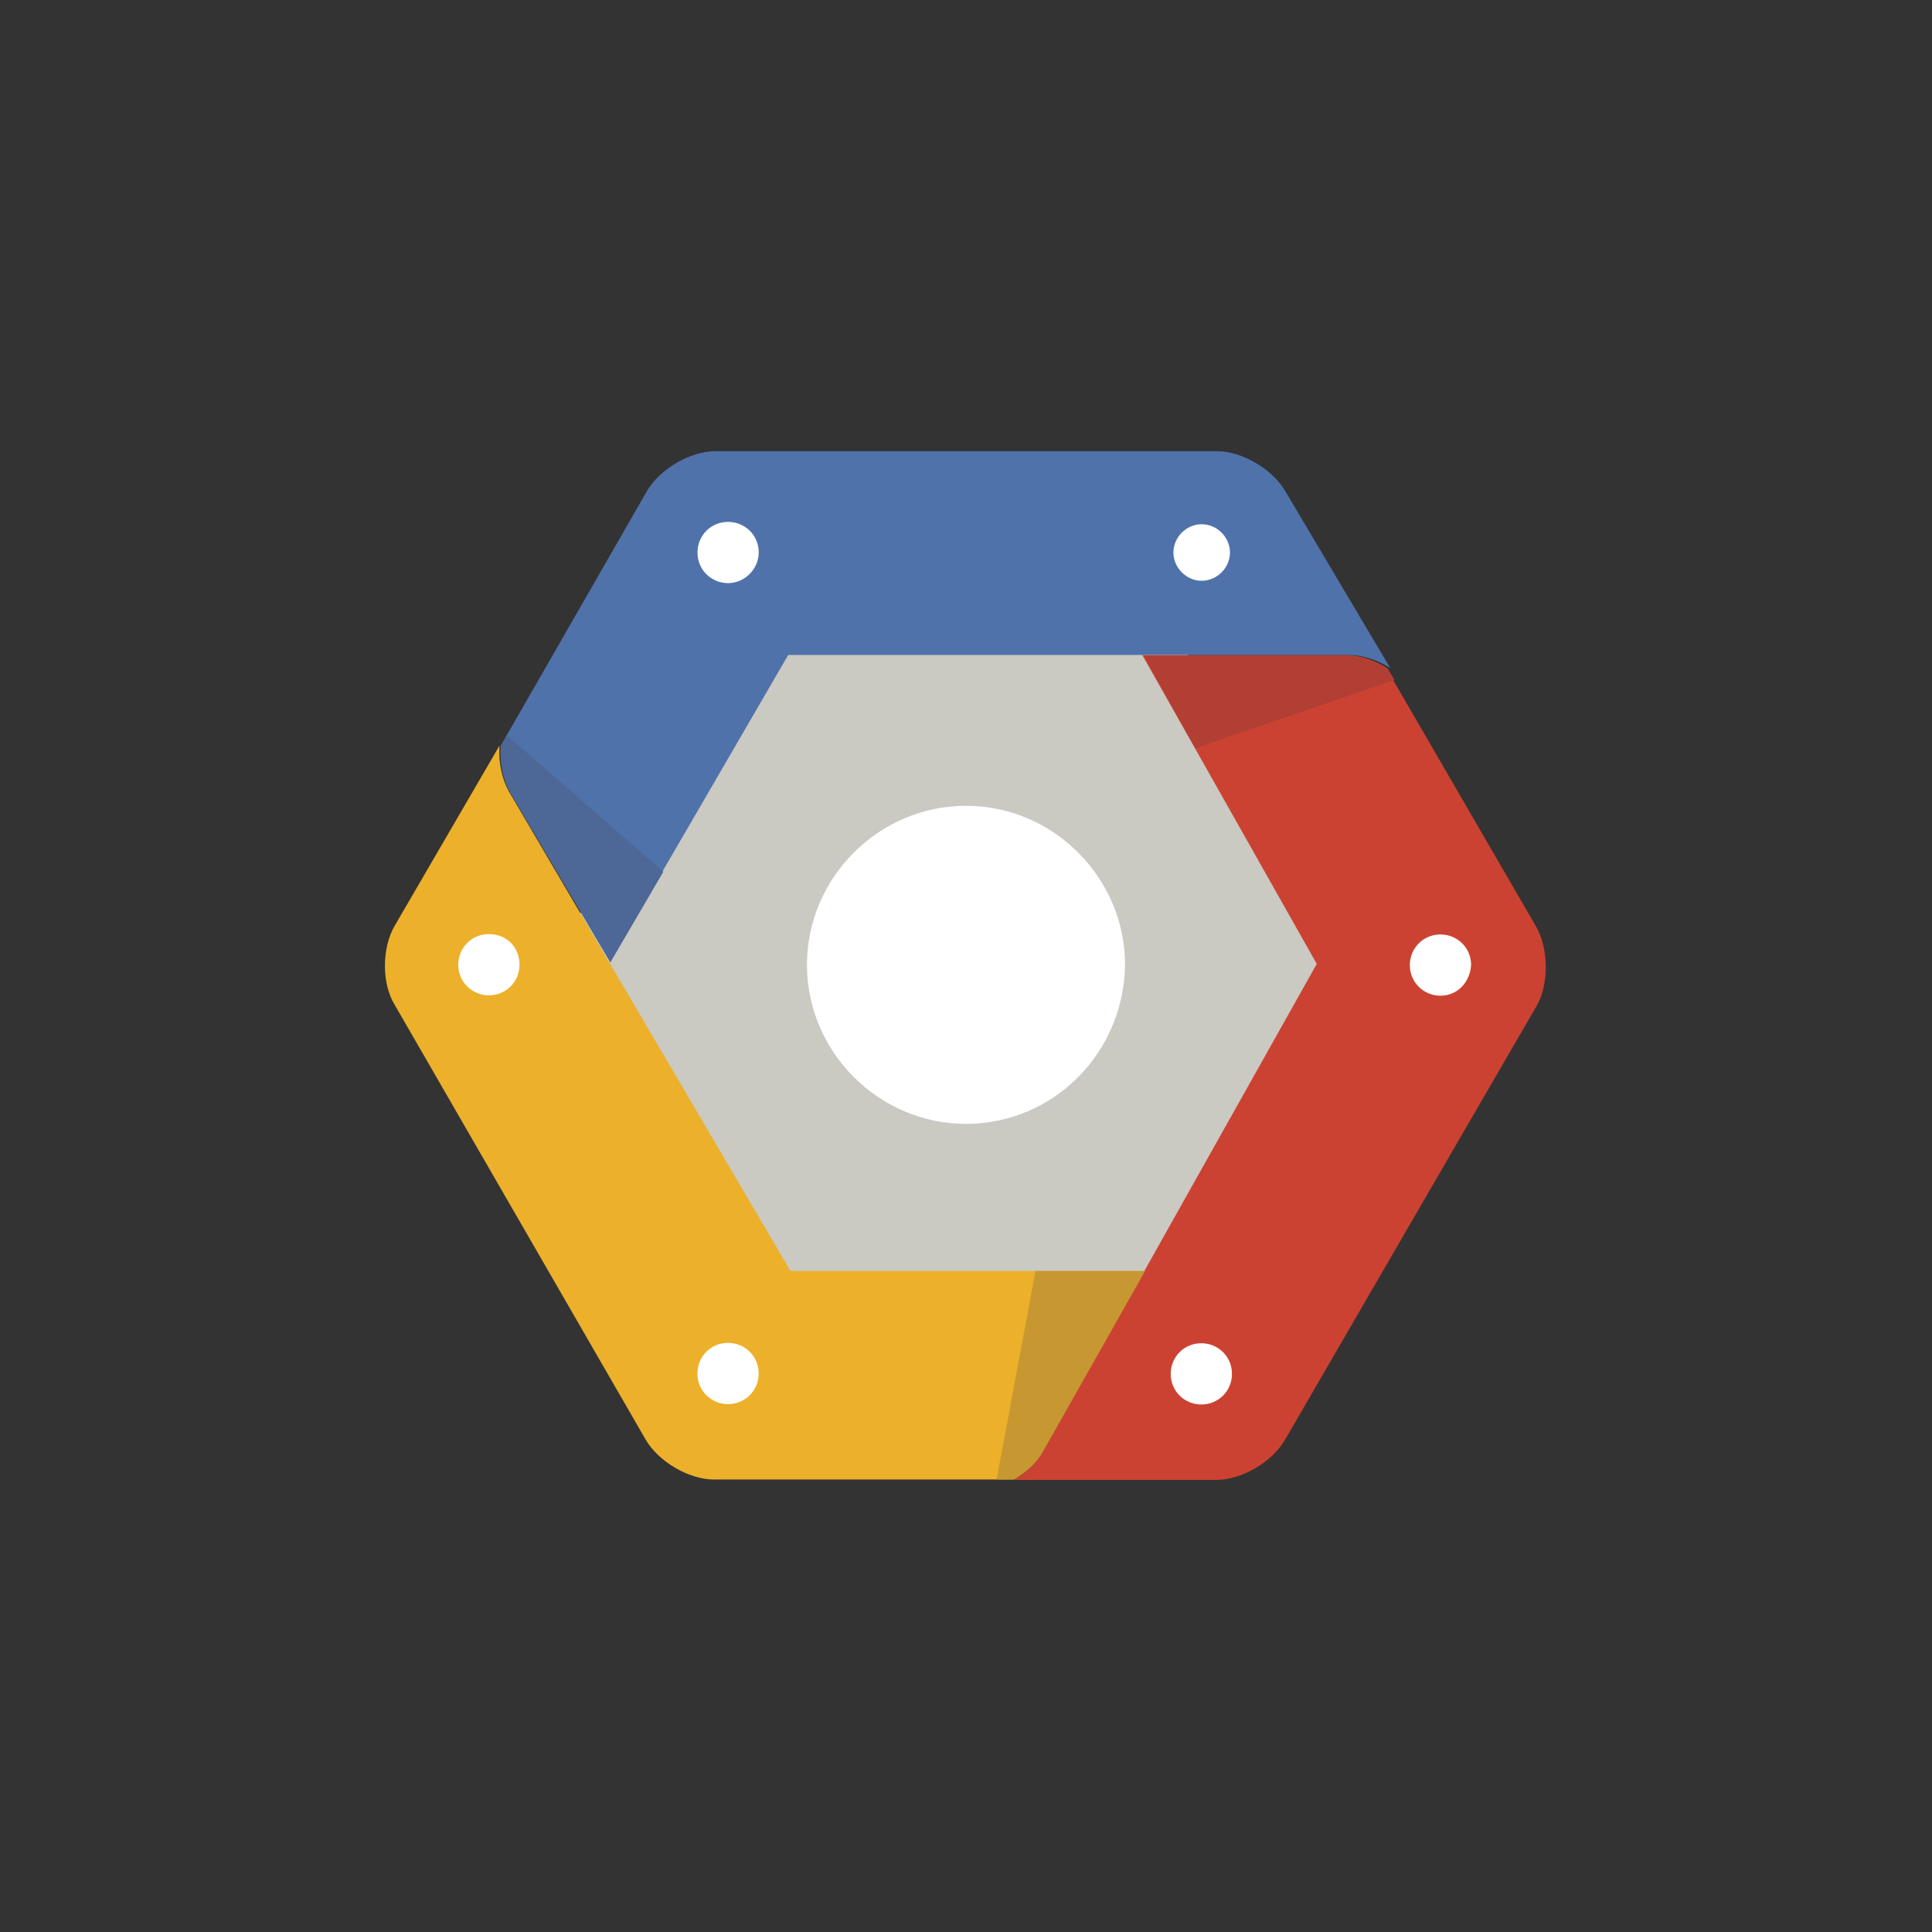 <?xml version="1.0" encoding="utf-8"?>
<!-- Generator: Adobe Illustrator 26.0.2, SVG Export Plug-In . SVG Version: 6.00 Build 0)  -->
<svg version="1.1" id="レイヤー_1" xmlns="http://www.w3.org/2000/svg" xmlns:xlink="http://www.w3.org/1999/xlink" x="0px"
	 y="0px" viewBox="0 0 164 164" style="enable-background:new 0 0 164 164;" xml:space="preserve">
<rect x="0" y="0" width="164" height="164" fill="#333333" stroke="none"/>
<style type="text/css">
	.st0{fill:#CAC9C2;}
	.st1{fill:#FFFFFF;}
	.st2{fill:#5072AA;}
	.st3{fill:#4D6796;}
	.st4{fill:#CC4232;}
	.st5{fill:#B23F33;}
	.st6{fill:#ECB02A;}
	.st7{fill:#C79732;}
</style>
<g>
	<path class="st0" d="M64.1,111.7L46.8,81.8l17.3-29.9h34.6L116,81.8l-17.3,29.9H64.1"/>
	<path class="st1" d="M82,95.4c-7.4,0-13.5-6.1-13.5-13.5c0-7.4,6.1-13.5,13.5-13.5s13.5,6.1,13.5,13.5C95.4,89.4,89.4,95.4,82,95.4
		"/>
	<g transform="translate(25.207, 0)">
		<path class="st2" d="M83.9,41.7c-1.1-1.9-3.7-3.4-5.8-3.4H35.5c-2.1,0-4.7,1.5-5.8,3.4L17.3,63.3c-0.1,1.4,0.2,2.8,0.8,3.9
			l8.5,14.4l15.1-26h47.6c1.1,0,2.4,0.4,3.5,1.1L83.9,41.7"/>
		<path class="st3" d="M17.8,62.4l-0.5,1c-0.1,1.4,0.2,2.8,0.8,3.9l8.5,14.4l4.5-7.7L17.8,62.4"/>
		<path class="st1" d="M36.6,49.5c-1.4,0-2.6-1.1-2.6-2.6c0-1.4,1.1-2.6,2.6-2.6c1.4,0,2.6,1.1,2.6,2.6C39.2,48.3,38,49.5,36.6,49.5
			"/>
		<path class="st1" d="M79.2,46.9c0,1.3-1.1,2.4-2.4,2.4c-1.3,0-2.4-1.1-2.4-2.4c0-1.3,1.1-2.4,2.4-2.4
			C78.1,44.5,79.2,45.6,79.2,46.9L79.2,46.9z"/>
	</g>
	<g transform="translate(138.476, 44.522)">
		<path class="st4" d="M-8.1,34.1l-12.7-21.9c-1.1-0.7-2.3-1.1-3.5-1.1h-17.2l14.8,26.2L-50,78.8c-0.5,0.9-1.4,1.7-2.4,2.3h17.2
			c2.1,0,4.7-1.5,5.8-3.4l21.4-36.9C-7,39-7,36-8.1,34.1"/>
		<path class="st5" d="M-20.1,13.2l-0.6-1c-1.1-0.7-2.3-1.1-3.5-1.1h-17.2l4.4,7.9L-20.1,13.2"/>
		<path class="st1" d="M-36.5,74.7c-1.4,0-2.6-1.1-2.6-2.6c0-1.4,1.1-2.6,2.6-2.6c1.4,0,2.6,1.1,2.6,2.6
			C-33.9,73.6-35.1,74.7-36.5,74.7"/>
		<path class="st1" d="M-16.2,40c-1.4,0-2.6-1.1-2.6-2.6c0-1.4,1.1-2.6,2.6-2.6c1.4,0,2.6,1.1,2.6,2.6C-13.7,38.9-14.8,40-16.2,40"
			/>
	</g>
	<g transform="translate(0, 64.491)">
		<path class="st6" d="M67.1,43.4L43.2,2.7c-0.6-1.1-0.9-2.5-0.8-3.9l-8.9,15.3c-1.1,1.9-1.1,4.9,0,6.7l21.3,36.9
			c1.1,1.9,3.7,3.4,5.8,3.4H86c1-0.6,1.9-1.4,2.4-2.3l8.7-15.4L67.1,43.4"/>
		<path class="st7" d="M84.6,61.1h1.5c1-0.6,1.9-1.4,2.4-2.3l8.7-15.4h-9.3L84.6,61.1"/>
		<path class="st1" d="M61.8,54.7c-1.4,0-2.6-1.1-2.6-2.6c0-1.4,1.1-2.6,2.6-2.6c1.4,0,2.6,1.1,2.6,2.6
			C64.4,53.6,63.2,54.7,61.8,54.7"/>
		<path class="st1" d="M41.5,20c-1.4,0-2.6-1.1-2.6-2.6c0-1.4,1.1-2.6,2.6-2.6s2.6,1.1,2.6,2.6C44.1,18.9,42.9,20,41.5,20"/>
	</g>
</g>
</svg>
